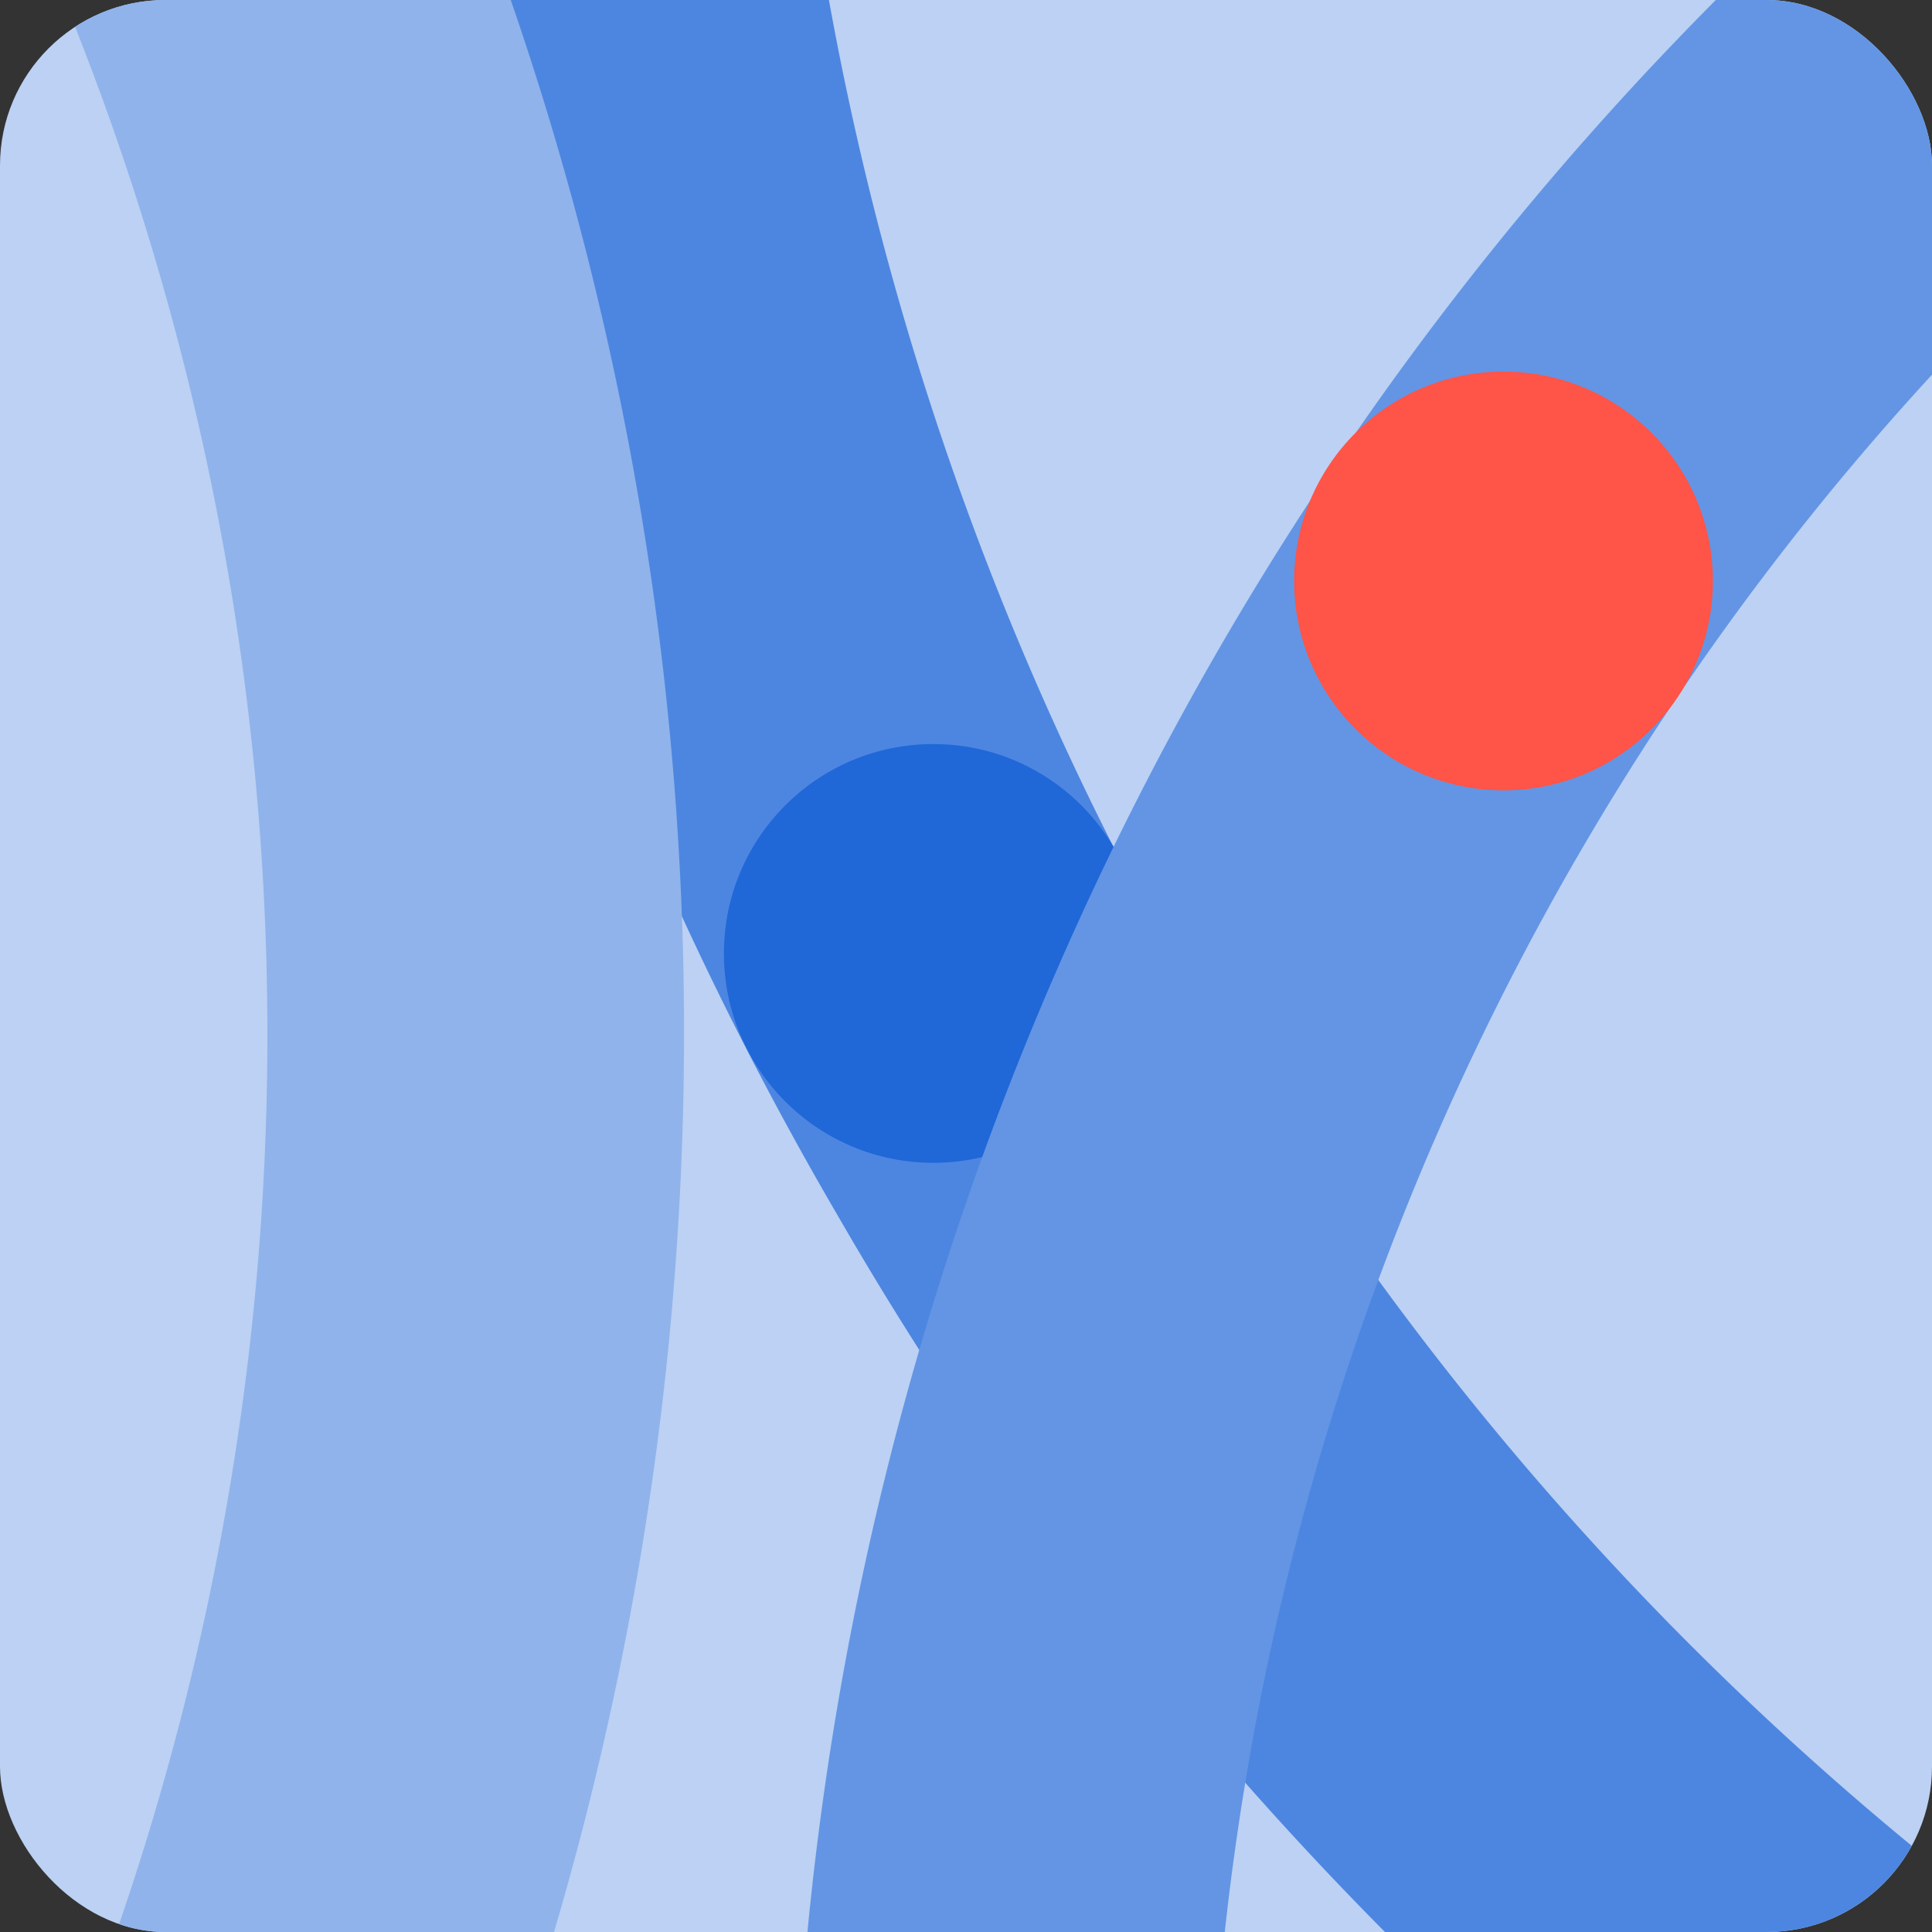 <svg id="Group_1958" data-name="Group 1958" xmlns="http://www.w3.org/2000/svg" xmlns:xlink="http://www.w3.org/1999/xlink" width="59.96" height="59.96" viewBox="0 0 59.96 59.96">
  <rect x="0" y="0" width="59.96" height="59.96" fill="#333333" stroke="none"/>
  <defs>
    <style>
      .cls-1 {
        fill: none;
      }

      .cls-2 {
        clip-path: url(#clip-path);
      }

      .cls-3 {
        fill: #bcd1f3;
      }

      .cls-4 {
        fill: #4d86e0;
      }

      .cls-5 {
        fill: #13599c;
      }

      .cls-6 {
        fill: #2067d8;
      }

      .cls-7 {
        fill: #6395e4;
      }

      .cls-8 {
        fill: #fff;
      }

      .cls-9 {
        fill: #90b3eb;
      }

      .cls-10 {
        fill: #ff5448;
      }
    </style>
    <clipPath id="clip-path">
      <rect id="Rectangle_1634" data-name="Rectangle 1634" class="cls-1" width="59.96" height="59.96" rx="5.135"/>
    </clipPath>
  </defs>
  <g id="Group_2230" data-name="Group 2230" class="cls-2" transform="translate(0 0)">
    <g id="Group_2219" data-name="Group 2219" transform="translate(-8.282 -26.44)">
      <rect id="Rectangle_1633" data-name="Rectangle 1633" class="cls-3" width="98.929" height="98.929" rx="15.332" transform="translate(98.929 0) rotate(90)"/>
    </g>
    <g id="Group_2220" data-name="Group 2220" transform="translate(11.211 -49.94)">
      <path id="Path_629" data-name="Path 629" class="cls-4" d="M2535.29-941.73a6.5,6.5,0,0,1-1.673-.22,108.467,108.467,0,0,1-66.4-50.737,108.466,108.466,0,0,1-11.074-82.828,6.5,6.5,0,0,1,7.948-4.611,6.5,6.5,0,0,1,4.611,7.949,95.559,95.559,0,0,0,9.756,72.969,95.556,95.556,0,0,0,58.5,44.7,6.5,6.5,0,0,1,4.61,7.949A6.5,6.5,0,0,1,2535.29-941.73Z" transform="translate(-2452.433 1080.345)"/>
    </g>
    <g id="Group_2221" data-name="Group 2221" transform="translate(14.685 -49.939)">
      <ellipse id="Ellipse_1174" data-name="Ellipse 1174" class="cls-5" cx="6.498" cy="6.498" rx="6.498" ry="6.498"/>
    </g>
    <g id="Group_2222" data-name="Group 2222" transform="translate(22.467 23.092)">
      <ellipse id="Ellipse_1175" data-name="Ellipse 1175" class="cls-6" cx="6.498" cy="6.498" rx="6.498" ry="6.498"/>
    </g>
    <g id="Group_2223" data-name="Group 2223" transform="translate(24.605 -19.69)">
      <path id="Path_630" data-name="Path 630" class="cls-7" d="M2489.549-897.846a6.5,6.5,0,0,1-6.216-4.615,98.409,98.409,0,0,1,4.158-68.3,98.448,98.448,0,0,1,46.859-48.7,6.5,6.5,0,0,1,8.686,3,6.5,6.5,0,0,1-3,8.686,84.994,84.994,0,0,0-44.265,101.542,6.5,6.5,0,0,1-4.335,8.1A6.491,6.491,0,0,1,2489.549-897.846Z" transform="translate(-2479.104 1020.112)"/>
    </g>
    <g id="Group_2224" data-name="Group 2224" transform="translate(76.196 -19.689)">
      <ellipse id="Ellipse_1176" data-name="Ellipse 1176" class="cls-8" cx="6.498" cy="6.498" rx="6.498" ry="6.498"/>
    </g>
    <g id="Group_2225" data-name="Group 2225" transform="translate(-6.604 -21.088)">
      <path id="Path_631" data-name="Path 631" class="cls-9" d="M2423.454-913.134a6.469,6.469,0,0,1-3.53-1.047,6.5,6.5,0,0,1-1.916-8.988,85.01,85.01,0,0,0,1.935-89.93,6.5,6.5,0,0,1,2.3-8.9,6.5,6.5,0,0,1,8.9,2.3,98.144,98.144,0,0,1,13.606,52.906,98.708,98.708,0,0,1-15.833,50.7A6.492,6.492,0,0,1,2423.454-913.134Z" transform="translate(-2416.961 1022.897)"/>
    </g>
    <g id="Group_2226" data-name="Group 2226" transform="translate(-4.523 -21.088)">
      <ellipse id="Ellipse_1177" data-name="Ellipse 1177" class="cls-8" cx="6.498" cy="6.498" rx="6.498" ry="6.498"/>
    </g>
    <g id="Group_2227" data-name="Group 2227" transform="translate(40.164 11.532)">
      <ellipse id="Ellipse_1178" data-name="Ellipse 1178" class="cls-10" cx="6.498" cy="6.498" rx="6.498" ry="6.498"/>
    </g>
    <g id="Group_2228" data-name="Group 2228" transform="translate(61.43 38.51)">
      <path id="Path_632" data-name="Path 632" class="cls-10" d="M2558.925-840.37a6.5,6.5,0,0,1-6.5-6.5v-50.862a6.5,6.5,0,0,1,6.5-6.5,6.5,6.5,0,0,1,6.5,6.5v50.862A6.5,6.5,0,0,1,2558.925-840.37Z" transform="translate(-2552.427 904.227)"/>
    </g>
    <g id="Group_2229" data-name="Group 2229" transform="translate(61.43 58.624)">
      <ellipse id="Ellipse_1179" data-name="Ellipse 1179" class="cls-8" cx="6.498" cy="6.498" rx="6.498" ry="6.498"/>
    </g>
  </g>
</svg>
